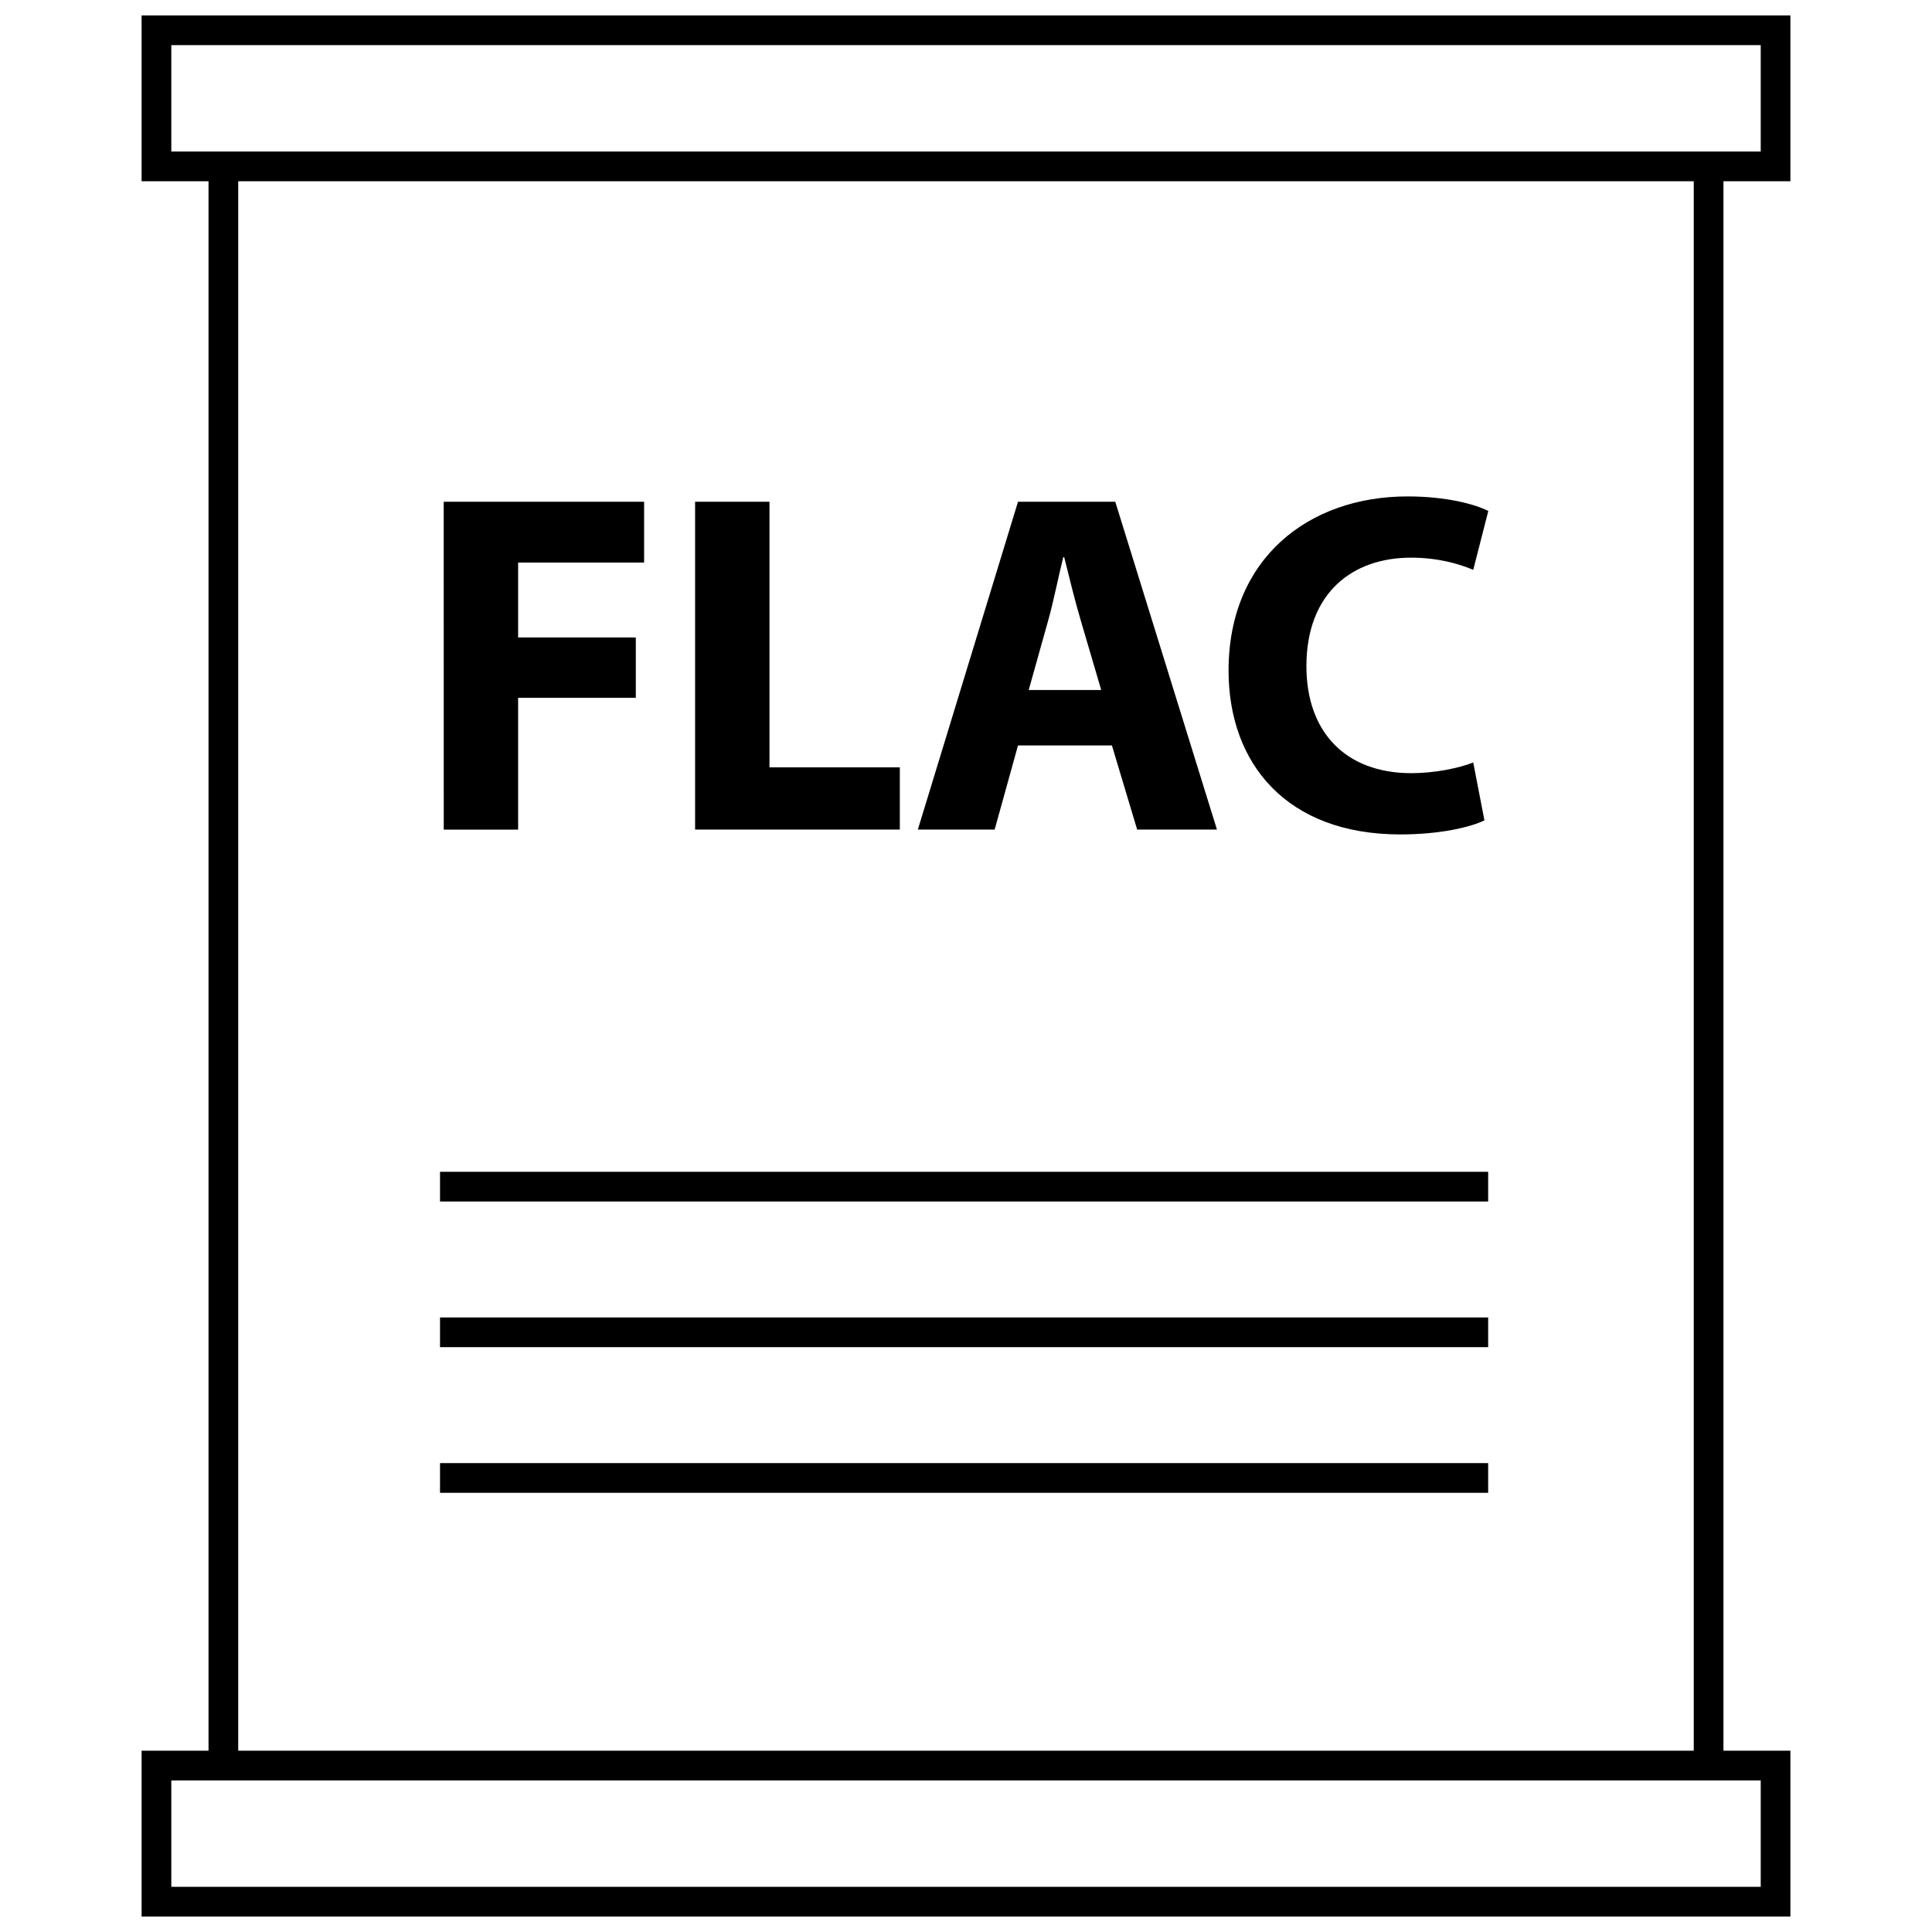 <?xml version="1.0" encoding="UTF-8"?>
<!-- Uploaded to: SVG Repo, www.svgrepo.com, Generator: SVG Repo Mixer Tools -->
<svg width="800px" height="800px" version="1.1" viewBox="144 144 512 512" xmlns="http://www.w3.org/2000/svg">
 <defs>
  <clipPath id="b">
   <path d="m181 148.09h438v44.906h-438z"/>
  </clipPath>
  <clipPath id="a">
   <path d="m181 607h438v44.902h-438z"/>
  </clipPath>
 </defs>
 <path d="m261.59 276.97h53.105v16.113h-33.387v19.852h31.188v15.988h-31.188v34.938h-19.711z"/>
 <path d="m328.21 276.97h19.711v70.375h34.543v16.5h-54.254z"/>
 <path d="m413.78 341.55-6.188 22.301h-20.355l26.543-86.875h25.781l26.945 86.875h-21.145l-6.691-22.301zm22.051-14.695-5.422-18.438c-1.543-5.164-3.086-11.602-4.383-16.758h-0.25c-1.289 5.164-2.574 11.73-3.992 16.758l-5.164 18.438z"/>
 <path d="m537.39 361.4c-3.606 1.793-11.73 3.731-22.301 3.731-30.031 0-45.508-18.688-45.508-43.43 0-29.645 21.145-46.145 47.438-46.145 10.188 0 17.918 2.062 21.395 3.863l-3.992 15.594c-3.992-1.684-9.539-3.227-16.5-3.227-15.594 0-27.711 9.414-27.711 28.758 0 17.391 10.312 28.355 27.836 28.355 5.926 0 12.508-1.289 16.375-2.832z"/>
 <path d="m199.26 189.59h7.871v420.8h-7.871z"/>
 <path d="m592.86 189.59h7.871v420.8h-7.871z"/>
 <g clip-path="url(#b)">
  <path d="m610.61 155.96v28.199h-421.21v-28.199h421.21m7.875-7.871h-436.96v43.941h436.95v-43.941z"/>
 </g>
 <g clip-path="url(#a)">
  <path d="m610.61 615.83v28.199h-421.21v-28.199h421.21m7.875-7.871h-436.96v43.941h436.95v-43.941z"/>
 </g>
 <path d="m260.61 454.54h277.77v7.871h-277.77z"/>
 <path d="m260.61 493.14h277.77v7.871h-277.77z"/>
 <path d="m260.61 531.74h277.77v7.871h-277.77z"/>
</svg>